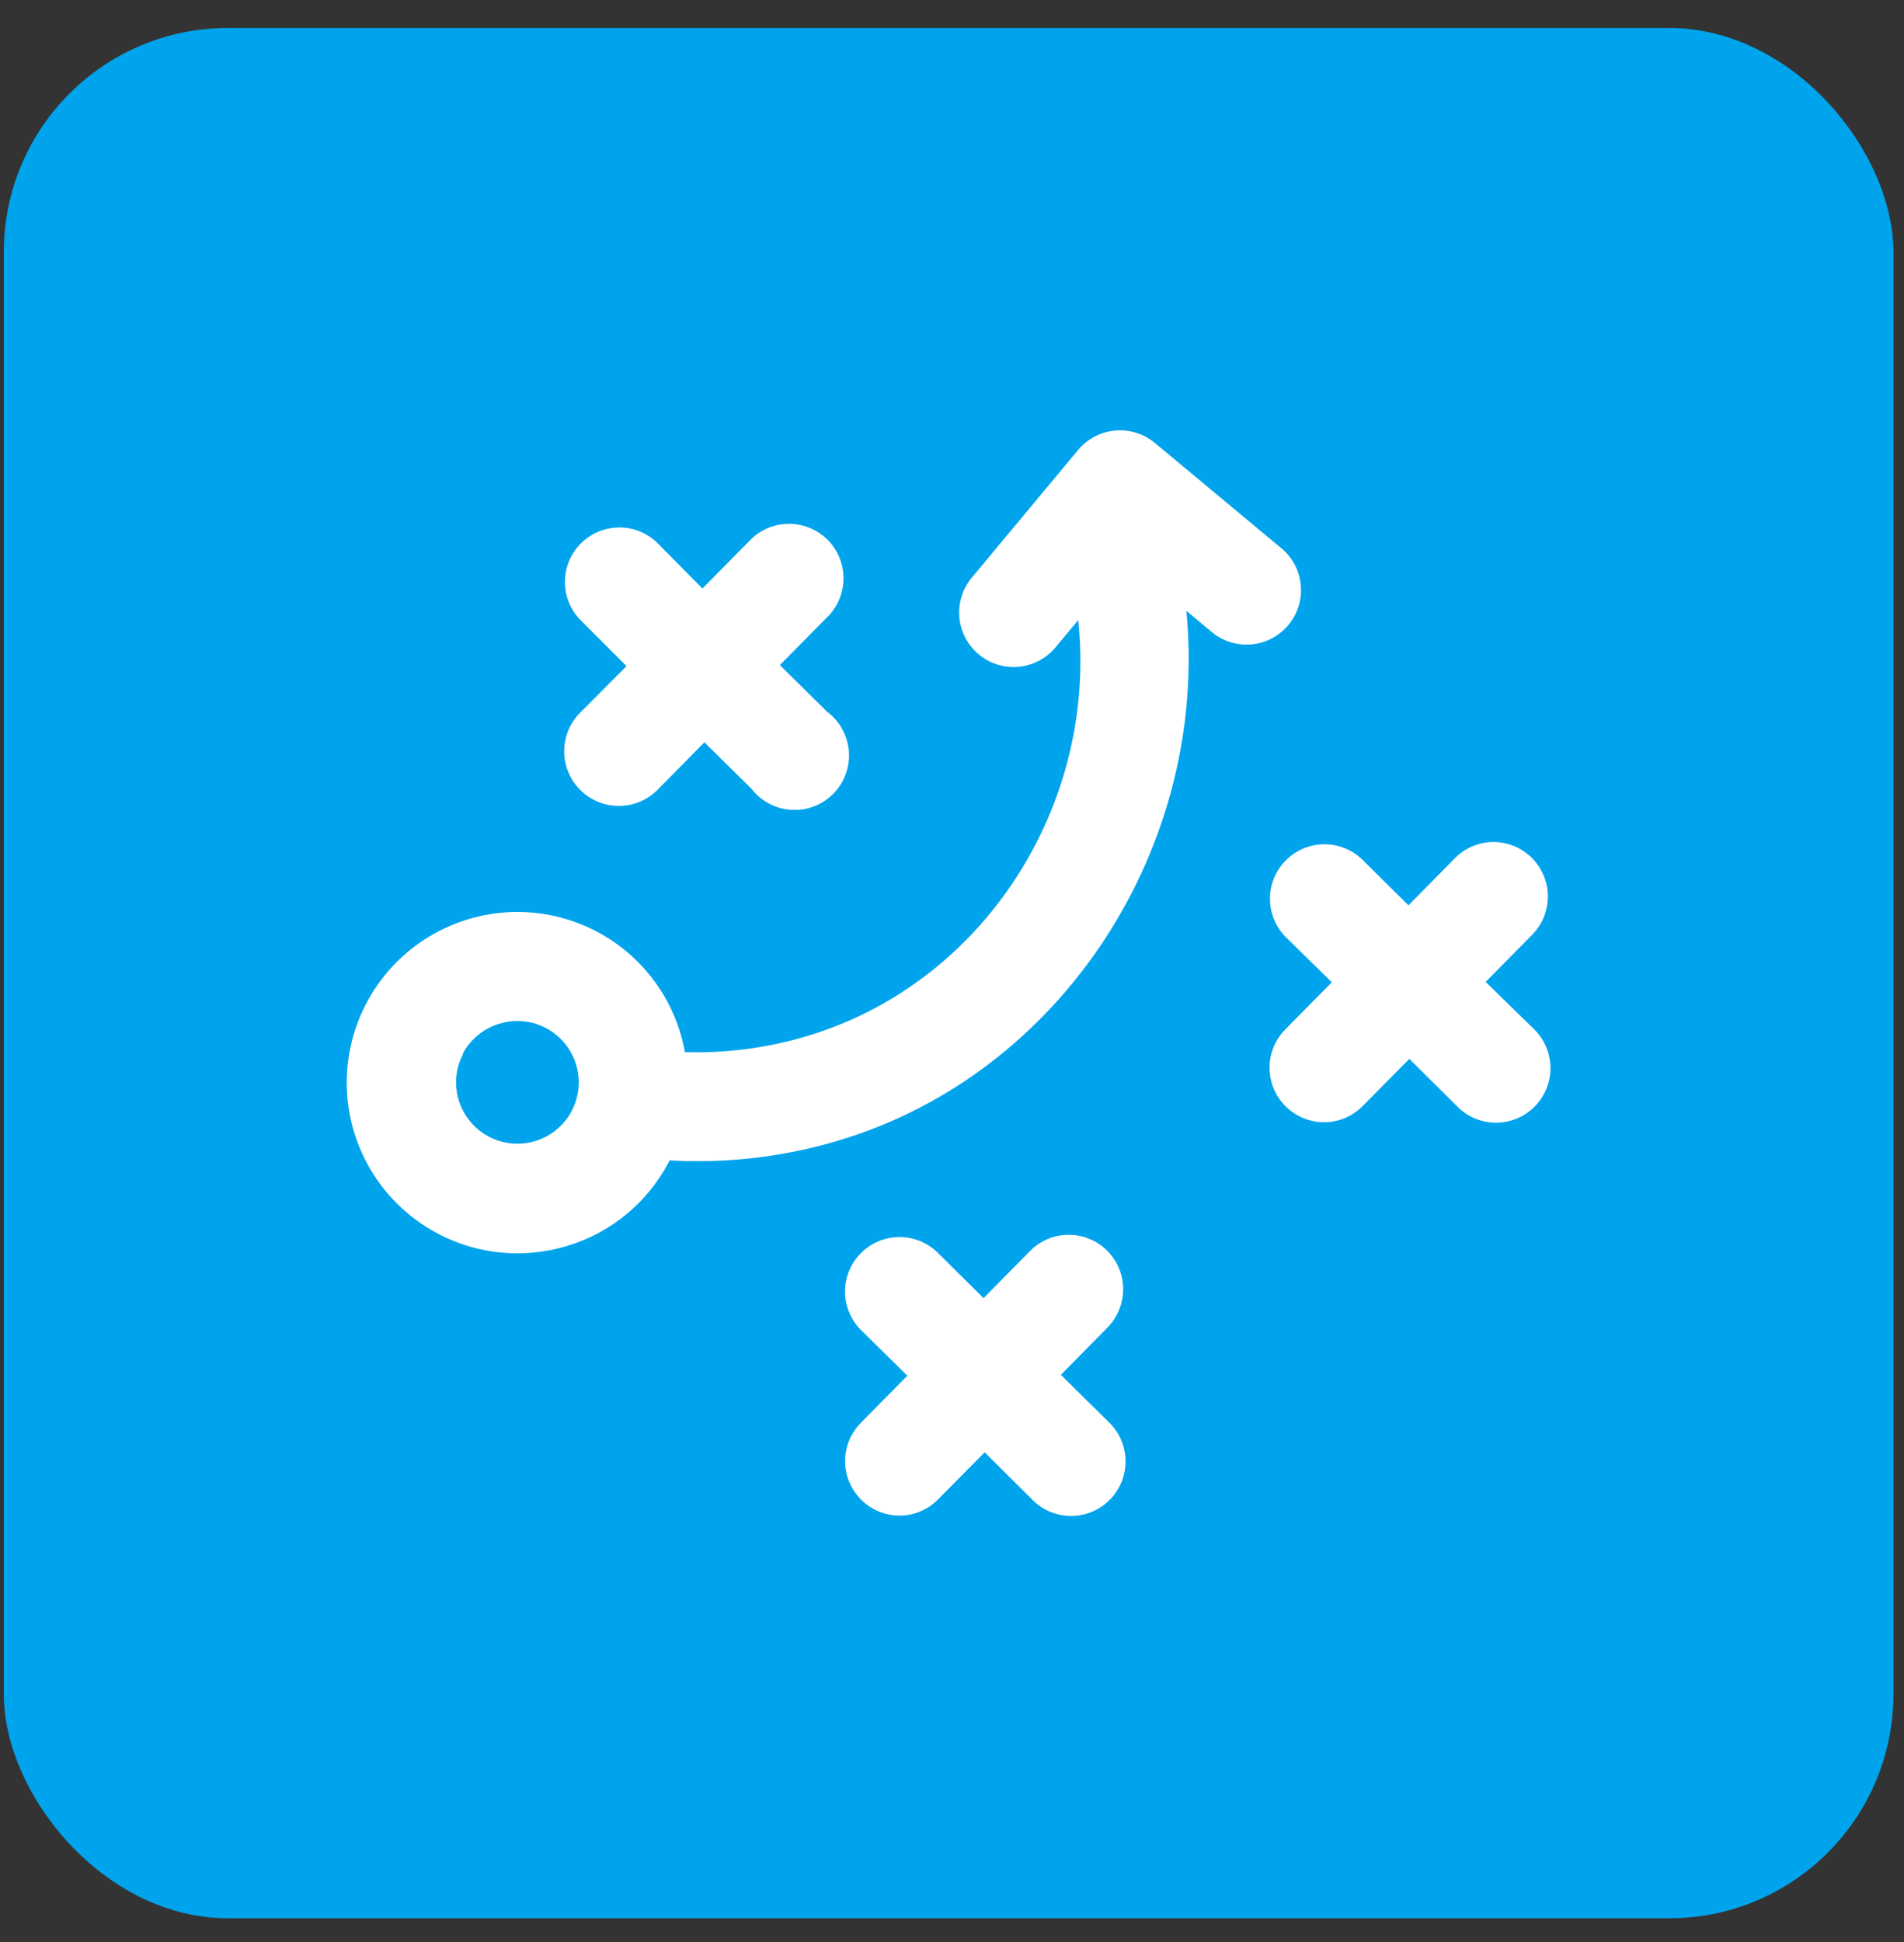<svg width="51" height="52" viewBox="0 0 51 52" fill="none" xmlns="http://www.w3.org/2000/svg">
<rect x="0" y="0" width="51" height="52" fill="#333333" stroke="none"/>
<rect x="0.102" y="0.75" width="50.614" height="50.614" rx="6" fill="#00A4ED"/>
<path d="M11.706 33.02C12.439 33.413 13.265 33.597 14.096 33.553C14.47 33.533 14.841 33.468 15.2 33.358C15.775 33.185 16.31 32.9 16.773 32.518C17.237 32.137 17.621 31.667 17.902 31.137L17.934 31.071C19.475 31.159 21.019 30.976 22.496 30.529C28.445 28.734 32.386 22.683 31.778 16.357L32.491 16.951C32.79 17.185 33.168 17.292 33.544 17.252C33.921 17.212 34.268 17.026 34.51 16.735C34.753 16.444 34.873 16.07 34.844 15.692C34.816 15.314 34.641 14.962 34.358 14.71L30.933 11.86C30.636 11.613 30.253 11.494 29.867 11.529C29.482 11.564 29.127 11.751 28.879 12.048L26.029 15.469C25.782 15.767 25.663 16.15 25.698 16.535C25.733 16.92 25.92 17.276 26.217 17.523C26.514 17.771 26.898 17.89 27.283 17.855C27.668 17.82 28.023 17.633 28.271 17.336L28.882 16.603C29.402 21.579 26.335 26.325 21.632 27.738C20.567 28.06 19.457 28.206 18.345 28.172C18.232 27.538 17.985 26.934 17.621 26.402C17.257 25.87 16.785 25.422 16.234 25.086C15.684 24.75 15.069 24.535 14.43 24.454C13.79 24.374 13.141 24.43 12.525 24.619C11.661 24.883 10.894 25.396 10.322 26.095C9.749 26.794 9.397 27.647 9.31 28.546C9.222 29.445 9.403 30.35 9.83 31.147C10.256 31.943 10.909 32.595 11.706 33.02ZM12.396 28.212C12.499 28.019 12.639 27.849 12.809 27.712C12.978 27.574 13.173 27.471 13.382 27.41C13.511 27.371 13.643 27.348 13.777 27.341C14.139 27.322 14.497 27.424 14.795 27.631C15.093 27.837 15.315 28.137 15.425 28.482C15.535 28.827 15.528 29.2 15.405 29.541C15.282 29.882 15.049 30.172 14.743 30.367C14.438 30.562 14.076 30.651 13.715 30.619C13.354 30.587 13.013 30.436 12.746 30.191C12.48 29.945 12.302 29.618 12.24 29.261C12.179 28.903 12.237 28.536 12.406 28.215L12.396 28.212ZM15.529 19.094L16.781 17.836L15.529 16.583C15.27 16.308 15.127 15.943 15.132 15.565C15.137 15.187 15.288 14.826 15.553 14.557C15.819 14.288 16.179 14.133 16.557 14.124C16.935 14.115 17.301 14.254 17.579 14.509L18.815 15.758L20.061 14.496C20.194 14.352 20.354 14.236 20.533 14.155C20.711 14.075 20.904 14.03 21.1 14.026C21.296 14.021 21.491 14.056 21.673 14.129C21.855 14.201 22.021 14.309 22.161 14.447C22.3 14.585 22.41 14.749 22.485 14.931C22.559 15.112 22.596 15.307 22.594 15.503C22.591 15.699 22.549 15.892 22.471 16.072C22.392 16.251 22.277 16.413 22.135 16.547L20.889 17.809L22.151 19.055C22.319 19.179 22.458 19.337 22.559 19.52C22.66 19.702 22.721 19.904 22.738 20.112C22.754 20.319 22.726 20.528 22.655 20.724C22.584 20.92 22.472 21.099 22.326 21.248C22.181 21.397 22.005 21.513 21.81 21.588C21.616 21.664 21.408 21.697 21.2 21.685C20.991 21.673 20.788 21.616 20.604 21.519C20.419 21.422 20.258 21.287 20.13 21.122L18.868 19.877L17.622 21.139C17.351 21.416 16.981 21.575 16.593 21.579C16.205 21.584 15.831 21.434 15.553 21.163C15.276 20.892 15.117 20.522 15.112 20.134C15.108 19.746 15.258 19.372 15.529 19.094ZM41.059 27.528C41.204 27.661 41.32 27.821 41.401 28C41.481 28.178 41.525 28.371 41.53 28.567C41.535 28.763 41.5 28.958 41.427 29.14C41.355 29.323 41.246 29.488 41.109 29.628C40.971 29.767 40.806 29.877 40.625 29.952C40.444 30.026 40.249 30.063 40.053 30.061C39.857 30.058 39.664 30.017 39.484 29.938C39.305 29.859 39.143 29.745 39.009 29.602L37.75 28.353L36.501 29.615C36.366 29.752 36.206 29.861 36.028 29.936C35.851 30.01 35.661 30.049 35.469 30.049C35.181 30.05 34.899 29.965 34.659 29.806C34.419 29.646 34.231 29.42 34.119 29.154C34.008 28.888 33.978 28.595 34.032 28.312C34.087 28.029 34.224 27.769 34.427 27.564L35.673 26.302L34.414 25.066C34.155 24.791 34.013 24.426 34.017 24.048C34.022 23.67 34.173 23.309 34.439 23.04C34.705 22.771 35.064 22.616 35.442 22.607C35.82 22.598 36.187 22.736 36.465 22.992L37.727 24.241L38.972 22.979C39.107 22.843 39.267 22.734 39.443 22.659C39.62 22.585 39.809 22.546 40.001 22.545C40.289 22.545 40.571 22.63 40.81 22.79C41.05 22.95 41.237 23.176 41.348 23.442C41.459 23.707 41.489 24 41.434 24.283C41.379 24.565 41.242 24.825 41.04 25.03L39.794 26.292L41.059 27.528ZM29.661 35.551L28.416 36.813L29.678 38.059C29.822 38.191 29.938 38.352 30.019 38.53C30.1 38.709 30.144 38.902 30.148 39.098C30.153 39.294 30.118 39.489 30.046 39.671C29.973 39.853 29.865 40.019 29.727 40.158C29.589 40.298 29.425 40.408 29.243 40.482C29.062 40.557 28.867 40.594 28.671 40.591C28.475 40.589 28.282 40.547 28.102 40.468C27.923 40.389 27.761 40.275 27.627 40.132L26.375 38.887L25.126 40.149C24.991 40.286 24.83 40.395 24.653 40.469C24.476 40.544 24.286 40.582 24.094 40.583C23.806 40.582 23.525 40.496 23.286 40.337C23.047 40.177 22.86 39.95 22.75 39.685C22.639 39.419 22.609 39.127 22.664 38.845C22.719 38.562 22.856 38.303 23.058 38.098L24.304 36.836L23.032 35.584C22.773 35.308 22.631 34.943 22.635 34.565C22.64 34.187 22.791 33.826 23.057 33.557C23.323 33.288 23.683 33.133 24.06 33.124C24.438 33.116 24.805 33.254 25.083 33.51L26.345 34.759L27.591 33.497C27.725 33.36 27.885 33.251 28.062 33.177C28.238 33.102 28.428 33.063 28.619 33.063C28.908 33.061 29.191 33.146 29.432 33.305C29.673 33.465 29.861 33.692 29.972 33.958C30.084 34.225 30.114 34.518 30.058 34.802C30.003 35.085 29.865 35.346 29.661 35.551Z" fill="white"/>
</svg>
